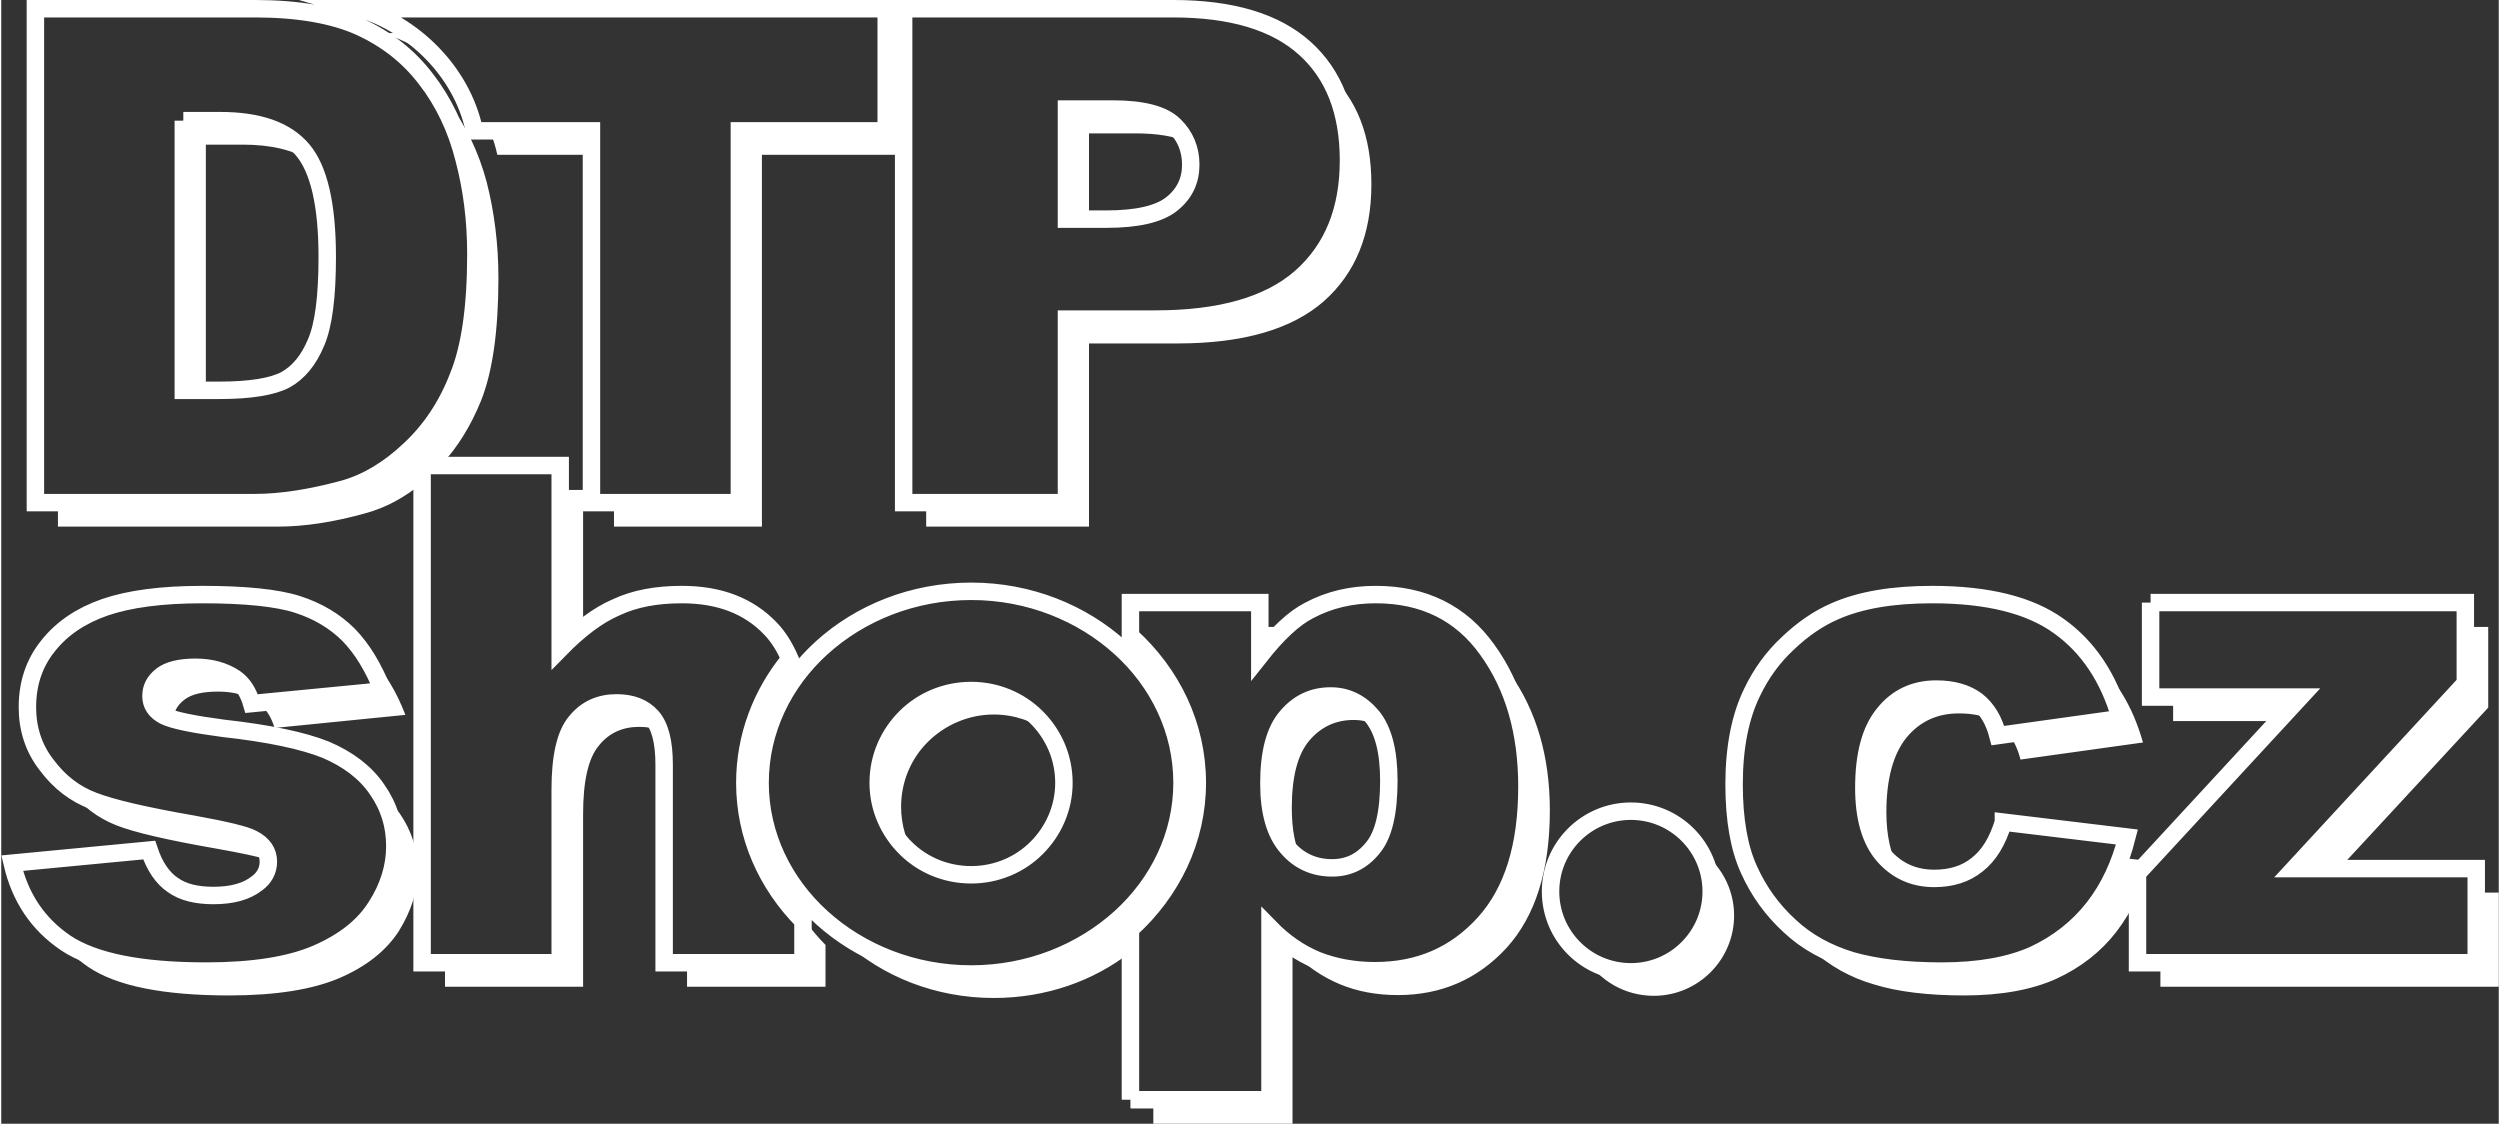 <?xml version="1.0" encoding="UTF-8"?>
<!DOCTYPE svg PUBLIC "-//W3C//DTD SVG 1.1//EN" "http://www.w3.org/Graphics/SVG/1.1/DTD/svg11.dtd">
<!-- Creator: CorelDRAW 2017 -->
<svg xmlns="http://www.w3.org/2000/svg" xml:space="preserve" width="594px" height="267px" version="1.1" style="shape-rendering:geometricPrecision; text-rendering:geometricPrecision; image-rendering:optimizeQuality; fill-rule:evenodd; clip-rule:evenodd"
viewBox="0 0 68.72 30.92"
 xmlns:xlink="http://www.w3.org/1999/xlink">
 <rect x="0" y="0" width="68.72" height="30.92" fill="#333333" stroke="none"/>
 <defs>
  <style type="text/css">
   <![CDATA[
    .str0 {stroke:white;stroke-width:0.48;stroke-miterlimit:22.926}
    .fil1 {fill:none;fill-rule:nonzero}
    .fil0 {fill:white;fill-rule:nonzero}
   ]]>
  </style>
 </defs>
 <g id="Vrstva_x0020_1">
  <g id="_937374512">
   <path class="fil0" d="M58.32 23.6l0.77 0.09 -0.31 0.34 0 0.64c-0.16,0.35 -0.36,0.68 -0.59,0.98 -0.43,0.55 -0.97,0.97 -1.64,1.28 -0.66,0.3 -1.51,0.46 -2.54,0.46 -0.99,0 -1.82,-0.1 -2.47,-0.3 -0.66,-0.19 -1.23,-0.51 -1.71,-0.95 -0.2,-0.18 -0.38,-0.38 -0.54,-0.59 0.46,0.4 1,0.69 1.62,0.88 0.66,0.19 1.49,0.29 2.48,0.29 1.02,0 1.87,-0.15 2.54,-0.45 0.66,-0.31 1.21,-0.74 1.64,-1.29 0.31,-0.4 0.57,-0.87 0.75,-1.38zm-0.82 -5.51c0.67,0.56 1.15,1.34 1.43,2.34l-3.37 0.47c-0.07,-0.28 -0.18,-0.51 -0.32,-0.7l3.07 -0.44c-0.19,-0.65 -0.46,-1.21 -0.81,-1.67zm-2.71 1.73c-0.25,-0.13 -0.56,-0.19 -0.93,-0.19 -0.59,0 -1.07,0.22 -1.44,0.67 -0.36,0.45 -0.55,1.13 -0.55,2.05 0,0.64 0.12,1.16 0.34,1.56 -0.15,-0.1 -0.29,-0.22 -0.42,-0.37 -0.36,-0.42 -0.54,-1.04 -0.54,-1.85 0,-0.92 0.18,-1.6 0.55,-2.05 0.36,-0.45 0.84,-0.68 1.44,-0.68 0.47,0 0.84,0.11 1.12,0.32 0.18,0.14 0.32,0.32 0.43,0.54zm13.01 -2.57l0.63 0 0 2.22 -4.1 4.43 -1.24 0 4.71 -5.1 0 -1.55zm0.3 7.31l0.62 0 0 2.59 -9.31 0 0 -0.66 8.69 0 0 -1.93zm-5.46 -4.72l-2.88 0 0 -0.66 3.5 0 -0.62 0.66zm-27.13 2.39c0,0.59 0.09,1.07 0.28,1.43 -0.15,-0.09 -0.29,-0.21 -0.41,-0.35 -0.33,-0.38 -0.5,-0.96 -0.5,-1.75 0,-0.85 0.16,-1.46 0.49,-1.84 0.32,-0.38 0.72,-0.57 1.21,-0.57 0.45,0 0.83,0.19 1.14,0.56 0.07,0.09 0.13,0.18 0.18,0.28 -0.21,-0.12 -0.44,-0.18 -0.69,-0.18 -0.49,0 -0.9,0.19 -1.22,0.57 -0.32,0.38 -0.48,1 -0.48,1.85zm-3.81 8.69l0 -0.66 3.21 0 0 -4.73c0.38,0.39 0.81,0.69 1.29,0.89 0.48,0.19 1.02,0.29 1.6,0.29 1.21,0 2.21,-0.43 3,-1.3 0.79,-0.87 1.18,-2.12 1.18,-3.77 0,-1.49 -0.36,-2.75 -1.09,-3.76l-0.04 -0.06c0.25,0.2 0.47,0.45 0.67,0.72 0.72,1.02 1.09,2.27 1.09,3.76 0,1.65 -0.4,2.91 -1.19,3.78 -0.79,0.86 -1.79,1.3 -2.99,1.3 -0.59,0 -1.12,-0.1 -1.6,-0.3 -0.48,-0.2 -0.92,-0.5 -1.3,-0.89l0 4.73 -3.83 0zm0.01 -12.75l-0.01 0 0 -0.01 0.01 0.01zm2.92 -0.92l0.62 0 0 0.1c-0.2,0.19 -0.4,0.43 -0.62,0.7l0 -0.8zm-19.25 -3.77l0.63 0 0 3.8c-0.21,0.16 -0.42,0.35 -0.63,0.57l0 -4.37zm6.07 4.17c0.12,0.1 0.23,0.2 0.34,0.31 0.11,0.12 0.21,0.24 0.29,0.37 -0.75,0.89 -1.2,2 -1.2,3.21 0,0.57 0.11,1.13 0.3,1.65 0.2,1.07 0.74,2.04 1.5,2.81l0 1.15 -3.81 0 0 -0.66 3.19 0 0 -1.15c-1,-1.01 -1.6,-2.34 -1.6,-3.8 0,-1.28 0.46,-2.46 1.24,-3.41 -0.07,-0.17 -0.16,-0.33 -0.25,-0.48zm-3.34 2.45c-0.16,-0.07 -0.35,-0.1 -0.56,-0.1 -0.46,0 -0.83,0.17 -1.11,0.52 -0.29,0.35 -0.43,0.98 -0.43,1.88l0 4.75 -3.8 0 0 -0.66 3.17 0 0 -4.76c0,-0.9 0.14,-1.53 0.43,-1.87 0.28,-0.35 0.66,-0.52 1.12,-0.52 0.41,0 0.74,0.12 0.97,0.38 0.09,0.1 0.16,0.23 0.21,0.38zm-13.68 3.98l0.26 -0.02c0.05,0.13 0.11,0.26 0.17,0.38 -0.05,-0.03 -0.1,-0.06 -0.14,-0.09 -0.11,-0.07 -0.2,-0.16 -0.29,-0.27zm2.92 -0.42c-0.28,-0.09 -0.76,-0.19 -1.43,-0.31 -1.32,-0.23 -2.24,-0.44 -2.75,-0.64 -0.51,-0.2 -0.95,-0.53 -1.3,-0.99l-0.06 -0.09c0.22,0.17 0.47,0.31 0.73,0.41 0.52,0.2 1.43,0.41 2.75,0.64 0.88,0.16 1.43,0.29 1.63,0.4 0.27,0.14 0.41,0.33 0.43,0.58zm2.56 -5.77c0.09,0.07 0.19,0.16 0.27,0.24 0.38,0.38 0.69,0.89 0.94,1.54l-3.6 0.36c-0.09,-0.31 -0.24,-0.53 -0.44,-0.68l3.42 -0.34c-0.17,-0.44 -0.37,-0.81 -0.59,-1.12zm-3.07 1.32c-0.25,-0.12 -0.54,-0.18 -0.87,-0.18 -0.43,0 -0.74,0.07 -0.94,0.23 -0.19,0.15 -0.28,0.32 -0.29,0.53 -0.1,-0.03 -0.19,-0.06 -0.25,-0.09 -0.25,-0.13 -0.37,-0.31 -0.37,-0.55 0,-0.22 0.09,-0.4 0.29,-0.56 0.19,-0.15 0.51,-0.23 0.93,-0.23 0.43,0 0.79,0.1 1.09,0.3 0.18,0.13 0.31,0.31 0.41,0.55zm3.52 2.54c0.24,0.19 0.44,0.4 0.61,0.64 0.32,0.47 0.49,0.99 0.49,1.55 0,0.58 -0.18,1.13 -0.52,1.68 -0.35,0.54 -0.89,0.97 -1.63,1.29 -0.75,0.32 -1.76,0.48 -3.04,0.48 -1.81,0 -3.1,-0.26 -3.87,-0.78 -0.35,-0.24 -0.65,-0.52 -0.89,-0.86 0.09,0.07 0.18,0.14 0.27,0.2 0.77,0.51 2.06,0.77 3.86,0.77 1.28,0 2.3,-0.16 3.04,-0.48 0.74,-0.32 1.29,-0.75 1.63,-1.29 0.35,-0.54 0.52,-1.1 0.52,-1.67 0,-0.56 -0.16,-1.06 -0.47,-1.53zm1.32 -19.59c0.23,0.2 0.44,0.43 0.64,0.68 0.47,0.63 0.82,1.35 1.04,2.18 0.21,0.83 0.32,1.71 0.32,2.63 0,1.45 -0.16,2.58 -0.48,3.38 -0.28,0.69 -0.65,1.29 -1.11,1.78l-0.51 0 0 0.48c-0.48,0.4 -1,0.68 -1.55,0.83 -0.89,0.25 -1.7,0.37 -2.42,0.37l-6.05 0 0 -0.66 5.42 0c0.73,0 1.54,-0.13 2.43,-0.37 0.65,-0.18 1.26,-0.55 1.83,-1.09 0.57,-0.53 1.02,-1.2 1.33,-2 0.33,-0.8 0.49,-1.93 0.49,-3.38 0,-0.93 -0.11,-1.8 -0.33,-2.63 -0.21,-0.83 -0.56,-1.56 -1.04,-2.18l-0.01 -0.02zm-6.05 1.82l0 6.76 -0.62 0 0 -7.42 1.01 0c1.06,0 1.81,0.26 2.27,0.8 0.07,0.08 0.14,0.19 0.2,0.3 -0.45,-0.29 -1.06,-0.44 -1.84,-0.44l-1.02 0zm4.85 -3.07l0.73 0c0.37,0.26 0.72,0.59 1.01,0.96 -0.52,-0.45 -1.13,-0.78 -1.74,-0.96zm13.87 0l0.48 0 0 3.35 -3.9 0 0 10.23 -4.07 0 0 -0.66 3.45 0 0 -10.23 4.04 0 0 -2.69zm-8.11 3.35l-2.59 0c-0.05,-0.23 -0.12,-0.45 -0.2,-0.66l2.79 0 0 0.66zm20.12 -2.38c0.05,0.04 0.09,0.07 0.13,0.11 0.81,0.72 1.21,1.75 1.21,3.08 0,1.38 -0.44,2.45 -1.31,3.22 -0.88,0.77 -2.22,1.16 -4.02,1.16l-2.44 0 0 5.04 -4.48 0 0 -0.66 3.86 0 0 -5.05 2.44 0c1.8,0 3.13,-0.38 4.01,-1.15 0.88,-0.78 1.31,-1.85 1.31,-3.22 0,-1.02 -0.23,-1.87 -0.71,-2.53zm-3.76 2.02c-0.32,-0.15 -0.79,-0.23 -1.4,-0.23l-1.27 0 0 2.36 -0.62 0 0 -3.03 1.27 0c0.83,0 1.4,0.15 1.7,0.45 0.14,0.14 0.25,0.29 0.32,0.45zm14.13 19.48c0.57,0.4 0.95,1.06 0.95,1.81 0,1.22 -0.99,2.21 -2.21,2.21 -0.8,0 -1.5,-0.42 -1.89,-1.06 0.36,0.25 0.79,0.4 1.26,0.4 1.22,0 2.21,-0.99 2.21,-2.21 0,-0.42 -0.12,-0.82 -0.32,-1.15zm-15.31 -4.89l-0.03 -0.03c0.69,0.87 1.1,1.93 1.1,3.08 0,1.44 -0.65,2.76 -1.7,3.71 -1.05,0.95 -2.5,1.55 -4.1,1.55 -1.6,0 -3.04,-0.59 -4.09,-1.53 0.18,0.23 0.38,0.44 0.6,0.64 1.05,0.96 2.51,1.55 4.11,1.55 1.44,0 2.75,-0.47 3.76,-1.26l0 -0.63 0.01 -0.01c1.13,-1.03 1.83,-2.45 1.83,-4.02 0,-0.34 -0.03,-0.67 -0.09,-1 -0.29,-0.78 -0.77,-1.48 -1.4,-2.05zm-4.11 1.17c0.57,0 1.1,0.19 1.52,0.5 -0.1,-0.15 -0.21,-0.29 -0.34,-0.42 -0.46,-0.46 -1.1,-0.74 -1.8,-0.74 -0.71,0 -1.35,0.28 -1.81,0.74 -0.46,0.46 -0.75,1.1 -0.75,1.8 0,0.7 0.29,1.33 0.75,1.79 0.09,0.09 0.18,0.17 0.28,0.24 -0.25,-0.39 -0.4,-0.86 -0.4,-1.37 0,-0.7 0.28,-1.34 0.75,-1.8 0.46,-0.45 1.1,-0.74 1.8,-0.74z"/>
   <g>
    <path class="fil1 str0" d="M55.09 22.62l3.4 0.41c-0.19,0.75 -0.49,1.4 -0.92,1.95 -0.43,0.55 -0.98,0.98 -1.64,1.29 -0.67,0.3 -1.52,0.45 -2.54,0.45 -0.99,0 -1.82,-0.1 -2.48,-0.29 -0.66,-0.2 -1.23,-0.51 -1.7,-0.95 -0.48,-0.44 -0.85,-0.95 -1.12,-1.55 -0.27,-0.59 -0.41,-1.37 -0.41,-2.35 0,-1.02 0.17,-1.87 0.5,-2.54 0.24,-0.5 0.56,-0.95 0.98,-1.34 0.42,-0.4 0.85,-0.69 1.29,-0.88 0.7,-0.31 1.59,-0.46 2.68,-0.46 1.53,0 2.69,0.29 3.49,0.87 0.8,0.57 1.37,1.42 1.69,2.54l-3.37 0.47c-0.11,-0.42 -0.3,-0.74 -0.58,-0.96 -0.28,-0.21 -0.65,-0.32 -1.12,-0.32 -0.6,0 -1.08,0.23 -1.44,0.68 -0.37,0.45 -0.55,1.13 -0.55,2.04 0,0.82 0.18,1.44 0.54,1.86 0.37,0.42 0.83,0.63 1.4,0.63 0.46,0 0.86,-0.12 1.18,-0.38 0.32,-0.25 0.56,-0.64 0.72,-1.17zm4.05 -6.04l8.66 0 0 2.22 -4.71 5.1 5.01 0 0 2.59 -9.32 0 0 -2.46 4.48 -4.85 -4.12 0 0 -2.6zm-24.26 4.98c0,0.79 0.17,1.37 0.5,1.75 0.32,0.38 0.74,0.57 1.24,0.57 0.45,0 0.82,-0.18 1.12,-0.55 0.3,-0.36 0.44,-0.98 0.44,-1.85 0,-0.8 -0.15,-1.39 -0.46,-1.77 -0.31,-0.37 -0.69,-0.56 -1.14,-0.56 -0.49,0 -0.89,0.19 -1.21,0.57 -0.33,0.38 -0.49,0.99 -0.49,1.84zm-3.81 8.7l0 -4.69 0.01 -0.01c1.13,-1.03 1.83,-2.45 1.83,-4.02 0,-1.58 -0.7,-3 -1.83,-4.03l-0.01 -0.01 0 -0.92 3.56 0 0 1.47c0.49,-0.62 0.94,-1.04 1.35,-1.25 0.56,-0.3 1.17,-0.44 1.84,-0.44 1.32,0 2.35,0.51 3.07,1.52 0.73,1.01 1.09,2.27 1.09,3.76 0,1.65 -0.39,2.9 -1.18,3.77 -0.79,0.87 -1.79,1.3 -3,1.3 -0.58,0 -1.12,-0.1 -1.6,-0.29 -0.48,-0.2 -0.91,-0.5 -1.29,-0.89l0 4.73 -3.84 0zm-19.49 -17.45l3.8 0 0 5.04c0.52,-0.53 1.03,-0.92 1.54,-1.14 0.51,-0.24 1.11,-0.35 1.81,-0.35 1.03,0 1.84,0.31 2.44,0.94 0.22,0.23 0.39,0.51 0.53,0.83 -0.78,0.95 -1.24,2.13 -1.24,3.41 0,1.46 0.6,2.79 1.6,3.8l0 1.15 -3.82 0 0 -5.45c0,-0.62 -0.11,-1.06 -0.34,-1.32 -0.23,-0.26 -0.56,-0.38 -0.97,-0.38 -0.46,0 -0.84,0.17 -1.12,0.52 -0.29,0.34 -0.43,0.97 -0.43,1.87l0 4.76 -3.8 0 0 -13.68zm-11.28 10.94l3.77 -0.36c0.15,0.45 0.37,0.77 0.65,0.96 0.28,0.2 0.65,0.29 1.12,0.29 0.51,0 0.91,-0.11 1.19,-0.33 0.21,-0.15 0.32,-0.36 0.32,-0.6 0,-0.27 -0.14,-0.48 -0.43,-0.63 -0.2,-0.11 -0.75,-0.24 -1.63,-0.4 -1.32,-0.23 -2.23,-0.44 -2.75,-0.64 -0.51,-0.19 -0.94,-0.52 -1.29,-0.99 -0.36,-0.46 -0.53,-1 -0.53,-1.59 0,-0.66 0.19,-1.22 0.57,-1.69 0.38,-0.48 0.9,-0.83 1.56,-1.06 0.67,-0.23 1.56,-0.35 2.68,-0.35 1.18,0 2.06,0.09 2.62,0.27 0.56,0.18 1.03,0.46 1.41,0.84 0.37,0.38 0.68,0.89 0.94,1.54l-3.61 0.35c-0.09,-0.31 -0.24,-0.55 -0.46,-0.7 -0.3,-0.2 -0.66,-0.3 -1.09,-0.3 -0.42,0 -0.74,0.08 -0.93,0.23 -0.2,0.16 -0.29,0.34 -0.29,0.56 0,0.24 0.12,0.42 0.37,0.55 0.25,0.12 0.79,0.23 1.62,0.34 1.26,0.14 2.2,0.34 2.82,0.59 0.61,0.26 1.09,0.62 1.41,1.09 0.33,0.47 0.49,0.99 0.49,1.56 0,0.57 -0.17,1.13 -0.52,1.67 -0.34,0.54 -0.89,0.97 -1.63,1.29 -0.74,0.32 -1.76,0.48 -3.04,0.48 -1.81,0 -3.09,-0.26 -3.86,-0.77 -0.77,-0.52 -1.26,-1.25 -1.48,-2.2zm0.64 -23.51l6.04 0c1.19,0 2.16,0.17 2.89,0.5 0.74,0.34 1.34,0.81 1.82,1.44 0.48,0.62 0.83,1.35 1.04,2.18 0.22,0.83 0.33,1.7 0.33,2.63 0,1.45 -0.16,2.58 -0.49,3.38 -0.31,0.8 -0.76,1.47 -1.33,2 -0.57,0.54 -1.18,0.91 -1.83,1.09 -0.89,0.24 -1.7,0.37 -2.43,0.37l-6.04 0 0 -13.59zm4.07 3.08l0 7.42 0.99 0c0.85,0 1.46,-0.1 1.82,-0.29 0.36,-0.2 0.64,-0.54 0.84,-1.02 0.21,-0.48 0.31,-1.27 0.31,-2.36 0,-1.44 -0.23,-2.42 -0.68,-2.95 -0.46,-0.54 -1.21,-0.8 -2.27,-0.8l-1.01 0zm4.85 -3.08l14.49 0 0 3.36 -4.04 0 0 10.23 -4.07 0 0 -10.23 -3.22 0c-0.35,-1.67 -1.73,-2.94 -3.16,-3.36zm14.97 0l7.41 0c1.61,0 2.82,0.36 3.63,1.09 0.8,0.72 1.2,1.75 1.2,3.08 0,1.37 -0.43,2.44 -1.31,3.22 -0.88,0.77 -2.21,1.15 -4.01,1.15l-2.44 0 0 5.05 -4.48 0 0 -13.59zm4.48 5.79l1.09 0c0.86,0 1.46,-0.14 1.81,-0.42 0.35,-0.28 0.52,-0.64 0.52,-1.08 0,-0.42 -0.15,-0.79 -0.45,-1.08 -0.3,-0.3 -0.87,-0.45 -1.7,-0.45l-1.27 0 0 3.03zm15.53 16.29c1.22,0 2.21,0.99 2.21,2.21 0,1.22 -0.99,2.21 -2.21,2.21 -1.22,0 -2.21,-0.99 -2.21,-2.21 0,-1.22 0.99,-2.21 2.21,-2.21zm-14.05 -4.5c-1.05,-0.95 -2.5,-1.55 -4.1,-1.55 -1.61,0 -3.06,0.6 -4.11,1.55 -1.05,0.95 -1.7,2.27 -1.7,3.72 0,1.44 0.65,2.76 1.7,3.71 1.05,0.95 2.5,1.55 4.11,1.55 1.6,0 3.05,-0.6 4.1,-1.55 1.05,-0.95 1.7,-2.27 1.7,-3.71 0,-1.45 -0.65,-2.77 -1.7,-3.72zm-4.1 1.18c0.7,0 1.34,0.28 1.8,0.74 0.46,0.46 0.75,1.09 0.75,1.8 0,0.7 -0.29,1.33 -0.75,1.79 -0.46,0.46 -1.1,0.74 -1.8,0.74 -0.71,0 -1.35,-0.28 -1.81,-0.74 -0.46,-0.46 -0.75,-1.09 -0.75,-1.79 0,-0.71 0.29,-1.34 0.75,-1.8 0.46,-0.46 1.1,-0.74 1.81,-0.74z"/>
   </g>
  </g>
 </g>
</svg>
